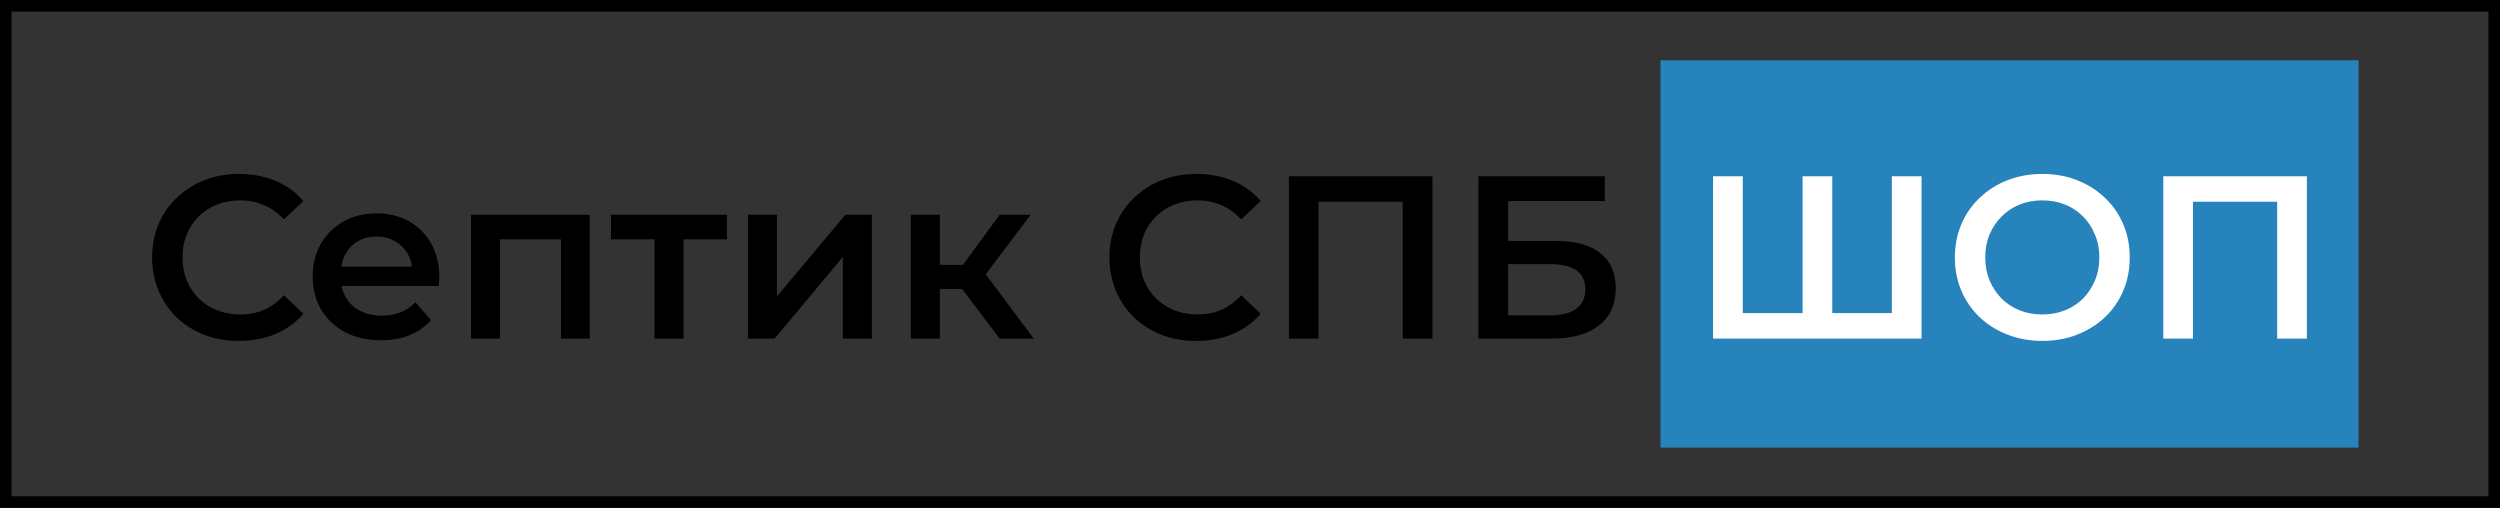 <?xml version="1.0" encoding="UTF-8"?> <svg xmlns="http://www.w3.org/2000/svg" width="1078" height="219" viewBox="0 0 1078 219" fill="none"><rect x="0" y="0" width="1078" height="219" fill="#333333" stroke="none"/> <rect x="716" y="26" width="301" height="167" fill="#2783BB"></rect> <path d="M103 147C97.667 147 92.7 146.133 88.1 144.4C83.567 142.6 79.6 140.1 76.2 136.9C72.867 133.633 70.267 129.8 68.4 125.4C66.533 121 65.6 116.2 65.6 111C65.6 105.8 66.533 101 68.4 96.6C70.267 92.2 72.9 88.4 76.3 85.2C79.7 81.933 83.667 79.433 88.2 77.7C92.733 75.9 97.7 75 103.1 75C108.833 75 114.067 76 118.8 78C123.533 79.933 127.533 82.833 130.8 86.7L122.4 94.6C119.867 91.867 117.033 89.833 113.9 88.5C110.767 87.1 107.367 86.4 103.7 86.4C100.033 86.4 96.667 87 93.6 88.2C90.6 89.4 87.967 91.1 85.7 93.3C83.5 95.5 81.767 98.1 80.5 101.1C79.3 104.1 78.7 107.4 78.7 111C78.7 114.6 79.3 117.9 80.5 120.9C81.767 123.9 83.5 126.5 85.7 128.7C87.967 130.9 90.6 132.6 93.6 133.8C96.667 135 100.033 135.6 103.7 135.6C107.367 135.6 110.767 134.933 113.9 133.6C117.033 132.2 119.867 130.1 122.4 127.3L130.8 135.3C127.533 139.1 123.533 142 118.8 144C114.067 146 108.8 147 103 147ZM164.32 146.7C158.386 146.7 153.186 145.533 148.72 143.2C144.32 140.8 140.886 137.533 138.42 133.4C136.02 129.267 134.82 124.567 134.82 119.3C134.82 113.967 135.986 109.267 138.32 105.2C140.72 101.067 143.986 97.833 148.12 95.5C152.32 93.167 157.086 92 162.42 92C167.62 92 172.253 93.133 176.32 95.4C180.386 97.667 183.586 100.867 185.92 105C188.253 109.133 189.42 114 189.42 119.6C189.42 120.133 189.386 120.733 189.32 121.4C189.32 122.067 189.286 122.7 189.22 123.3H144.72V115H182.62L177.72 117.6C177.786 114.533 177.153 111.833 175.82 109.5C174.486 107.167 172.653 105.333 170.32 104C168.053 102.667 165.42 102 162.42 102C159.353 102 156.653 102.667 154.32 104C152.053 105.333 150.253 107.2 148.92 109.6C147.653 111.933 147.02 114.7 147.02 117.9V119.9C147.02 123.1 147.753 125.933 149.22 128.4C150.686 130.867 152.753 132.767 155.42 134.1C158.086 135.433 161.153 136.1 164.62 136.1C167.62 136.1 170.32 135.633 172.72 134.7C175.12 133.767 177.253 132.3 179.12 130.3L185.82 138C183.42 140.8 180.386 142.967 176.72 144.5C173.12 145.967 168.986 146.7 164.32 146.7ZM203.091 146V92.6H254.291V146H241.891V100.3L244.791 103.2H212.691L215.591 100.3V146H203.091ZM282.258 146V100.2L285.158 103.2H263.458V92.6H313.458V103.2H291.858L294.758 100.2V146H282.258ZM322.525 146V92.6H335.025V127.8L364.525 92.6H375.925V146H363.425V110.8L334.025 146H322.525ZM431.04 146L411.74 120.4L421.94 114.1L445.74 146H431.04ZM392.74 146V92.6H405.24V146H392.74ZM401.54 124.6V114.2H419.64V124.6H401.54ZM423.14 120.8L411.44 119.4L431.04 92.6H444.44L423.14 120.8ZM515.793 147C510.46 147 505.493 146.133 500.893 144.4C496.36 142.6 492.393 140.1 488.993 136.9C485.66 133.633 483.06 129.8 481.193 125.4C479.326 121 478.393 116.2 478.393 111C478.393 105.8 479.326 101 481.193 96.6C483.06 92.2 485.693 88.4 489.093 85.2C492.493 81.933 496.46 79.433 500.993 77.7C505.526 75.9 510.493 75 515.893 75C521.626 75 526.86 76 531.593 78C536.326 79.933 540.326 82.833 543.593 86.7L535.193 94.6C532.66 91.867 529.826 89.833 526.693 88.5C523.56 87.1 520.16 86.4 516.493 86.4C512.826 86.4 509.46 87 506.393 88.2C503.393 89.4 500.76 91.1 498.493 93.3C496.293 95.5 494.56 98.1 493.293 101.1C492.093 104.1 491.493 107.4 491.493 111C491.493 114.6 492.093 117.9 493.293 120.9C494.56 123.9 496.293 126.5 498.493 128.7C500.76 130.9 503.393 132.6 506.393 133.8C509.46 135 512.826 135.6 516.493 135.6C520.16 135.6 523.56 134.933 526.693 133.6C529.826 132.2 532.66 130.1 535.193 127.3L543.593 135.3C540.326 139.1 536.326 142 531.593 144C526.86 146 521.593 147 515.793 147ZM555.763 146V76H617.663V146H604.863V83.8L607.863 87H565.563L568.563 83.8V146H555.763ZM637.502 146V76H692.002V86.7H650.302V103.9H671.002C679.402 103.9 685.768 105.667 690.102 109.2C694.502 112.667 696.702 117.733 696.702 124.4C696.702 131.267 694.268 136.6 689.402 140.4C684.602 144.133 677.802 146 669.002 146H637.502ZM650.302 136H668.302C673.302 136 677.102 135.033 679.702 133.1C682.302 131.167 683.602 128.367 683.602 124.7C683.602 117.5 678.502 113.9 668.302 113.9H650.302V136Z" fill="black"></path> <path d="M780.173 135L777.273 138.2V76H790.073V138.2L786.973 135H818.873L815.773 138.2V76H828.573V146H738.673V76H751.473V138.2L748.473 135H780.173ZM880.741 147C875.275 147 870.241 146.1 865.641 144.3C861.041 142.5 857.041 140 853.641 136.8C850.241 133.533 847.608 129.733 845.741 125.4C843.875 121 842.941 116.2 842.941 111C842.941 105.8 843.875 101.033 845.741 96.7C847.608 92.3 850.241 88.5 853.641 85.3C857.041 82.033 861.041 79.5 865.641 77.7C870.241 75.9 875.241 75 880.641 75C886.108 75 891.108 75.9 895.641 77.7C900.241 79.5 904.241 82.033 907.641 85.3C911.041 88.5 913.675 92.3 915.541 96.7C917.408 101.033 918.341 105.8 918.341 111C918.341 116.2 917.408 121 915.541 125.4C913.675 129.8 911.041 133.6 907.641 136.8C904.241 140 900.241 142.5 895.641 144.3C891.108 146.1 886.141 147 880.741 147ZM880.641 135.6C884.175 135.6 887.441 135 890.441 133.8C893.441 132.6 896.041 130.9 898.241 128.7C900.441 126.433 902.141 123.833 903.341 120.9C904.608 117.9 905.241 114.6 905.241 111C905.241 107.4 904.608 104.133 903.341 101.2C902.141 98.2 900.441 95.6 898.241 93.4C896.041 91.133 893.441 89.4 890.441 88.2C887.441 87 884.175 86.4 880.641 86.4C877.108 86.4 873.841 87 870.841 88.2C867.908 89.4 865.308 91.133 863.041 93.4C860.841 95.6 859.108 98.2 857.841 101.2C856.641 104.133 856.041 107.4 856.041 111C856.041 114.533 856.641 117.8 857.841 120.8C859.108 123.8 860.841 126.433 863.041 128.7C865.241 130.9 867.841 132.6 870.841 133.8C873.841 135 877.108 135.6 880.641 135.6ZM932.814 146V76H994.714V146H981.914V83.8L984.914 87H942.614L945.614 83.8V146H932.814Z" fill="white"></path> <rect x="2.5" y="2.5" width="1073" height="214" stroke="black" stroke-width="5"></rect> </svg> 